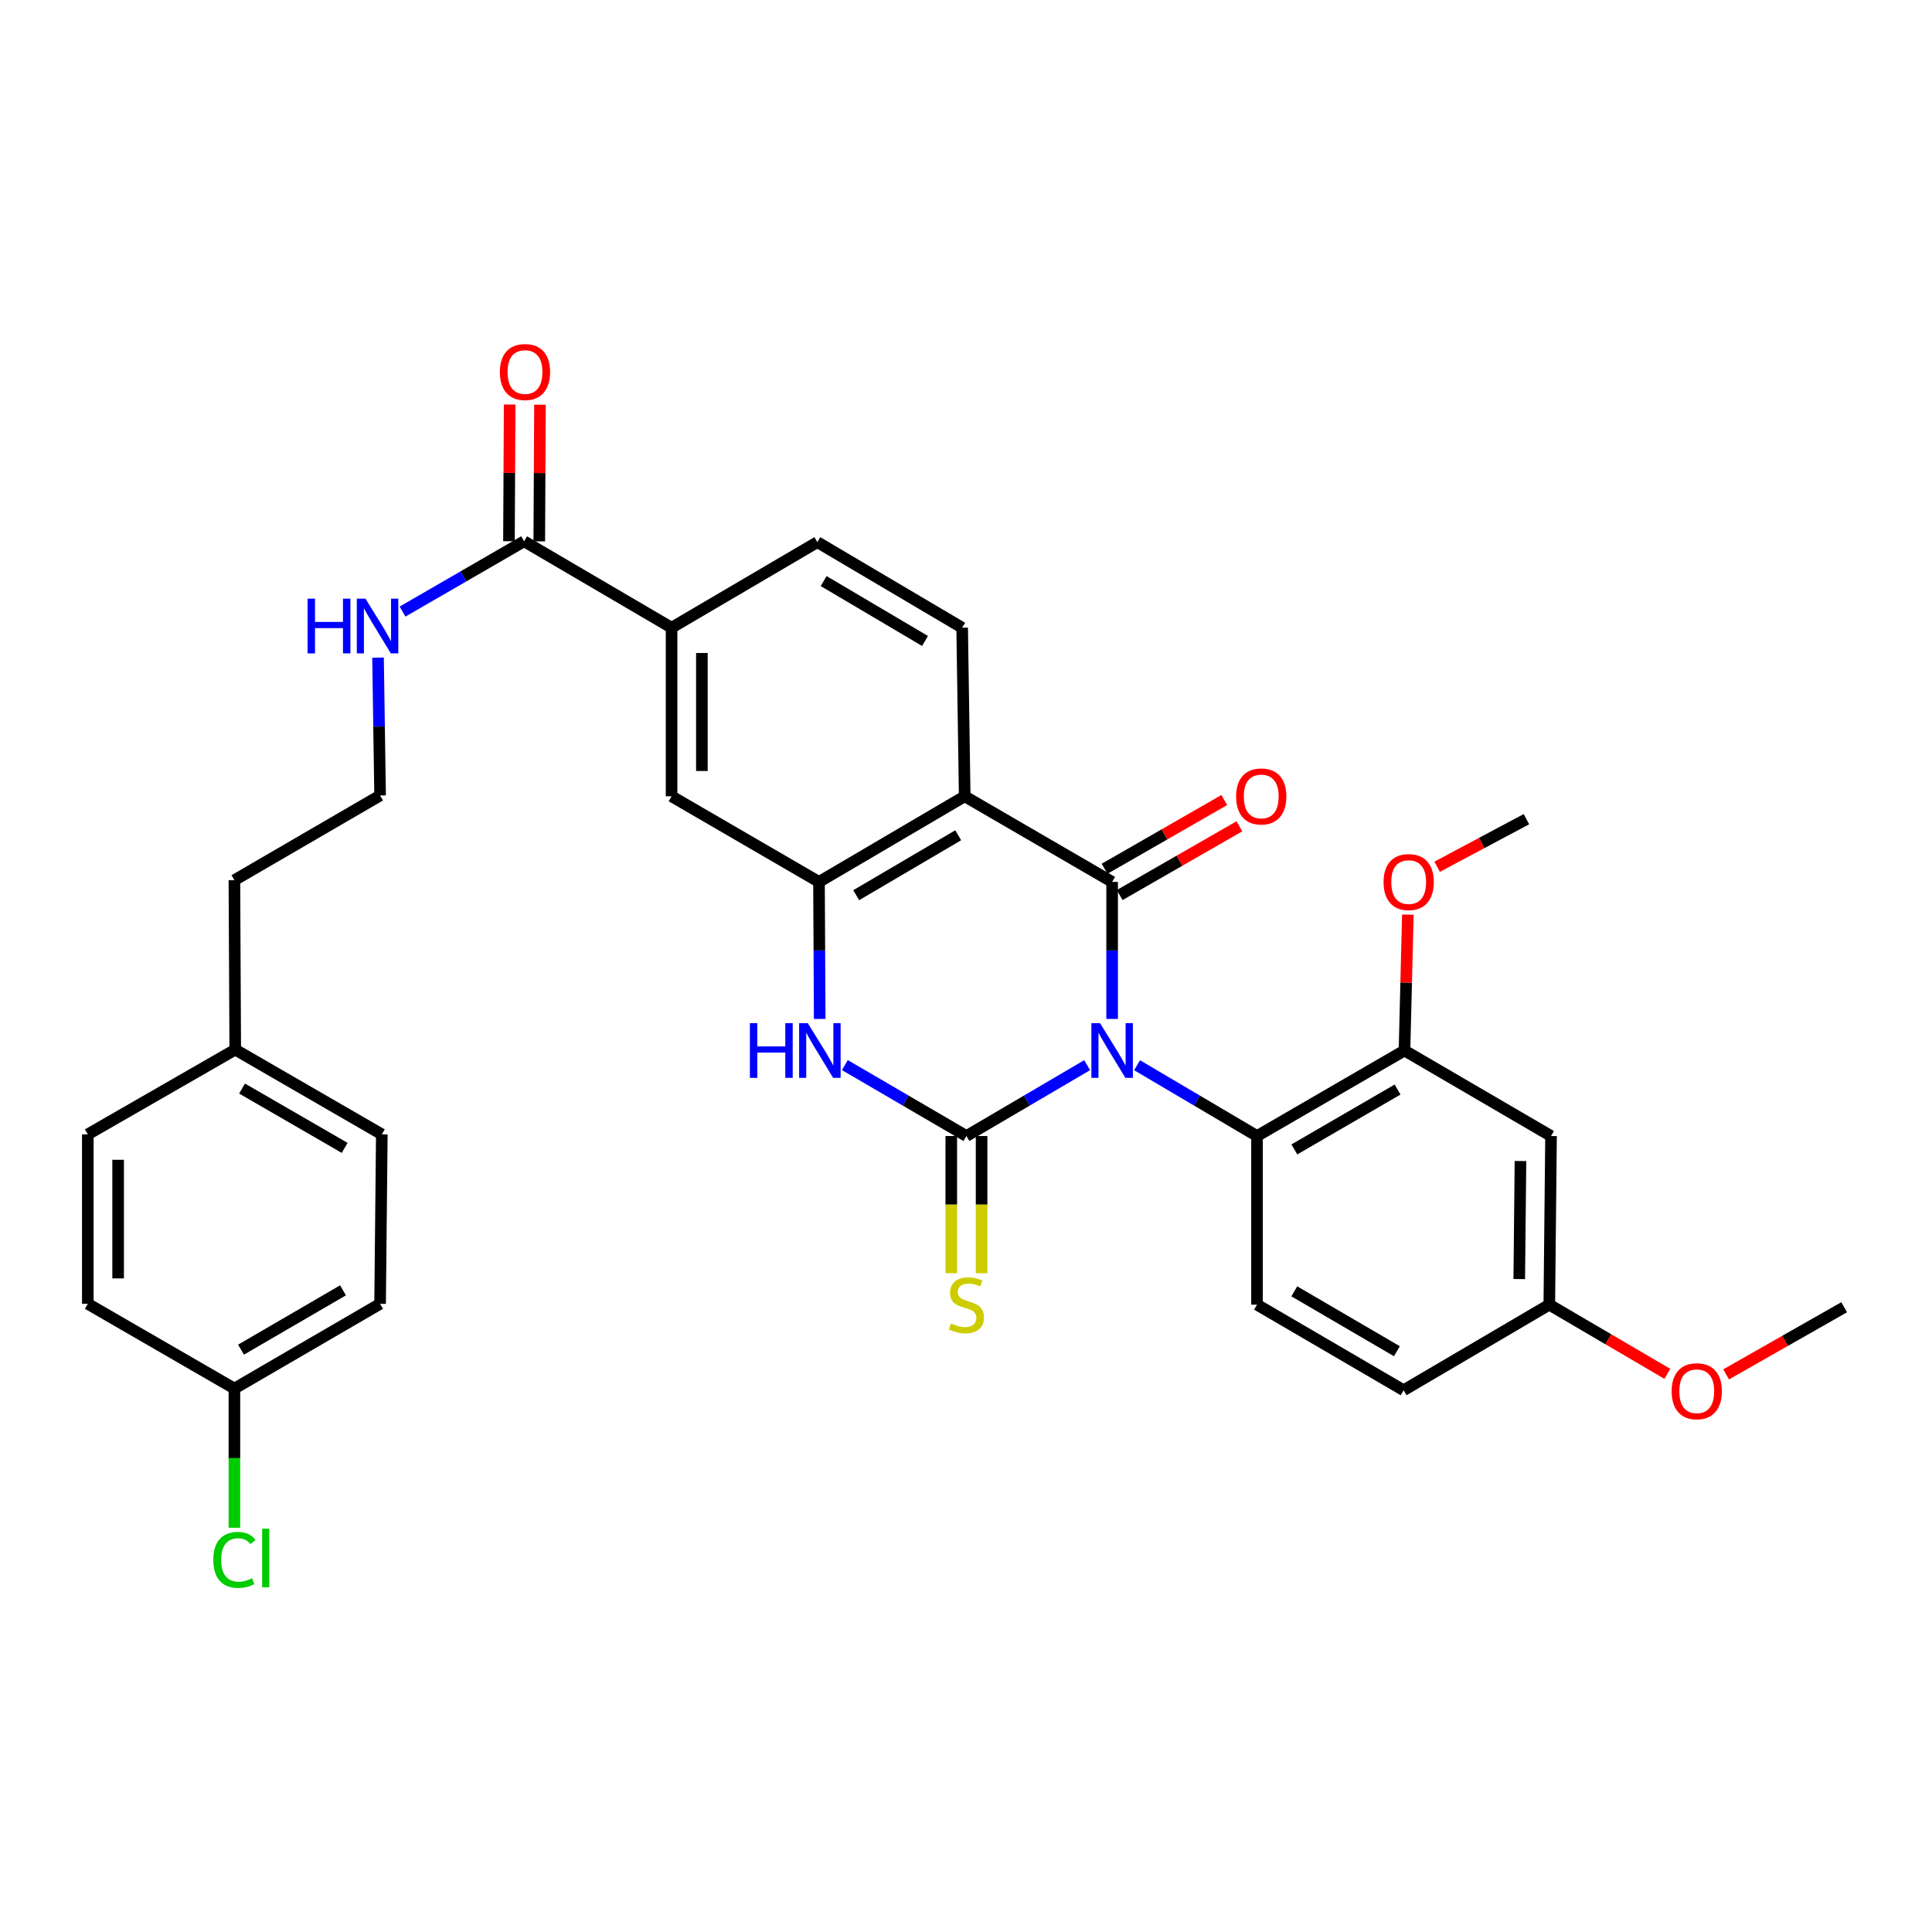 <?xml version='1.0' encoding='iso-8859-1'?>
<svg version='1.1' baseProfile='full'
              xmlns='http://www.w3.org/2000/svg'
                      xmlns:rdkit='http://www.rdkit.org/xml'
                      xmlns:xlink='http://www.w3.org/1999/xlink'
                  xml:space='preserve'
width='1000px' height='1000px' viewBox='0 0 1000 1000'>
<!-- END OF HEADER -->
<rect style='opacity:1.0;fill:#FFFFFF;stroke:none' width='1000' height='1000' x='0' y='0'> </rect>
<path class='bond-0' d='M 562.71,551.327 L 531.468,569.667' style='fill:none;fill-rule:evenodd;stroke:#0000FF;stroke-width:6px;stroke-linecap:butt;stroke-linejoin:miter;stroke-opacity:1' />
<path class='bond-0' d='M 531.468,569.667 L 500.227,588.007' style='fill:none;fill-rule:evenodd;stroke:#000000;stroke-width:6px;stroke-linecap:butt;stroke-linejoin:miter;stroke-opacity:1' />
<path class='bond-1' d='M 575.636,527.397 L 575.636,491.937' style='fill:none;fill-rule:evenodd;stroke:#0000FF;stroke-width:6px;stroke-linecap:butt;stroke-linejoin:miter;stroke-opacity:1' />
<path class='bond-1' d='M 575.636,491.937 L 575.636,456.477' style='fill:none;fill-rule:evenodd;stroke:#000000;stroke-width:6px;stroke-linecap:butt;stroke-linejoin:miter;stroke-opacity:1' />
<path class='bond-5' d='M 588.553,551.363 L 619.594,569.685' style='fill:none;fill-rule:evenodd;stroke:#0000FF;stroke-width:6px;stroke-linecap:butt;stroke-linejoin:miter;stroke-opacity:1' />
<path class='bond-5' d='M 619.594,569.685 L 650.635,588.007' style='fill:none;fill-rule:evenodd;stroke:#000000;stroke-width:6px;stroke-linecap:butt;stroke-linejoin:miter;stroke-opacity:1' />
<path class='bond-3' d='M 500.227,588.007 L 468.763,569.647' style='fill:none;fill-rule:evenodd;stroke:#000000;stroke-width:6px;stroke-linecap:butt;stroke-linejoin:miter;stroke-opacity:1' />
<path class='bond-3' d='M 468.763,569.647 L 437.3,551.287' style='fill:none;fill-rule:evenodd;stroke:#0000FF;stroke-width:6px;stroke-linecap:butt;stroke-linejoin:miter;stroke-opacity:1' />
<path class='bond-10' d='M 492.382,588.007 L 492.382,623.5' style='fill:none;fill-rule:evenodd;stroke:#000000;stroke-width:6px;stroke-linecap:butt;stroke-linejoin:miter;stroke-opacity:1' />
<path class='bond-10' d='M 492.382,623.5 L 492.382,658.993' style='fill:none;fill-rule:evenodd;stroke:#CCCC00;stroke-width:6px;stroke-linecap:butt;stroke-linejoin:miter;stroke-opacity:1' />
<path class='bond-10' d='M 508.071,588.007 L 508.071,623.5' style='fill:none;fill-rule:evenodd;stroke:#000000;stroke-width:6px;stroke-linecap:butt;stroke-linejoin:miter;stroke-opacity:1' />
<path class='bond-10' d='M 508.071,623.5 L 508.071,658.993' style='fill:none;fill-rule:evenodd;stroke:#CCCC00;stroke-width:6px;stroke-linecap:butt;stroke-linejoin:miter;stroke-opacity:1' />
<path class='bond-2' d='M 575.636,456.477 L 499.329,412.157' style='fill:none;fill-rule:evenodd;stroke:#000000;stroke-width:6px;stroke-linecap:butt;stroke-linejoin:miter;stroke-opacity:1' />
<path class='bond-12' d='M 579.542,463.279 L 610.518,445.491' style='fill:none;fill-rule:evenodd;stroke:#000000;stroke-width:6px;stroke-linecap:butt;stroke-linejoin:miter;stroke-opacity:1' />
<path class='bond-12' d='M 610.518,445.491 L 641.495,427.702' style='fill:none;fill-rule:evenodd;stroke:#FF0000;stroke-width:6px;stroke-linecap:butt;stroke-linejoin:miter;stroke-opacity:1' />
<path class='bond-12' d='M 571.729,449.674 L 602.706,431.886' style='fill:none;fill-rule:evenodd;stroke:#000000;stroke-width:6px;stroke-linecap:butt;stroke-linejoin:miter;stroke-opacity:1' />
<path class='bond-12' d='M 602.706,431.886 L 633.683,414.097' style='fill:none;fill-rule:evenodd;stroke:#FF0000;stroke-width:6px;stroke-linecap:butt;stroke-linejoin:miter;stroke-opacity:1' />
<path class='bond-4' d='M 499.329,412.157 L 423.911,456.477' style='fill:none;fill-rule:evenodd;stroke:#000000;stroke-width:6px;stroke-linecap:butt;stroke-linejoin:miter;stroke-opacity:1' />
<path class='bond-4' d='M 495.965,432.331 L 443.172,463.354' style='fill:none;fill-rule:evenodd;stroke:#000000;stroke-width:6px;stroke-linecap:butt;stroke-linejoin:miter;stroke-opacity:1' />
<path class='bond-8' d='M 499.329,412.157 L 498.013,324.903' style='fill:none;fill-rule:evenodd;stroke:#000000;stroke-width:6px;stroke-linecap:butt;stroke-linejoin:miter;stroke-opacity:1' />
<path class='bond-33' d='M 424.28,527.397 L 424.095,491.937' style='fill:none;fill-rule:evenodd;stroke:#0000FF;stroke-width:6px;stroke-linecap:butt;stroke-linejoin:miter;stroke-opacity:1' />
<path class='bond-33' d='M 424.095,491.937 L 423.911,456.477' style='fill:none;fill-rule:evenodd;stroke:#000000;stroke-width:6px;stroke-linecap:butt;stroke-linejoin:miter;stroke-opacity:1' />
<path class='bond-9' d='M 423.911,456.477 L 347.605,412.157' style='fill:none;fill-rule:evenodd;stroke:#000000;stroke-width:6px;stroke-linecap:butt;stroke-linejoin:miter;stroke-opacity:1' />
<path class='bond-6' d='M 650.635,588.007 L 726.959,543.739' style='fill:none;fill-rule:evenodd;stroke:#000000;stroke-width:6px;stroke-linecap:butt;stroke-linejoin:miter;stroke-opacity:1' />
<path class='bond-6' d='M 669.955,594.937 L 723.381,563.95' style='fill:none;fill-rule:evenodd;stroke:#000000;stroke-width:6px;stroke-linecap:butt;stroke-linejoin:miter;stroke-opacity:1' />
<path class='bond-14' d='M 650.635,588.007 L 650.635,675.295' style='fill:none;fill-rule:evenodd;stroke:#000000;stroke-width:6px;stroke-linecap:butt;stroke-linejoin:miter;stroke-opacity:1' />
<path class='bond-13' d='M 726.959,543.739 L 802.812,588.007' style='fill:none;fill-rule:evenodd;stroke:#000000;stroke-width:6px;stroke-linecap:butt;stroke-linejoin:miter;stroke-opacity:1' />
<path class='bond-20' d='M 726.959,543.739 L 727.833,508.579' style='fill:none;fill-rule:evenodd;stroke:#000000;stroke-width:6px;stroke-linecap:butt;stroke-linejoin:miter;stroke-opacity:1' />
<path class='bond-20' d='M 727.833,508.579 L 728.708,473.419' style='fill:none;fill-rule:evenodd;stroke:#FF0000;stroke-width:6px;stroke-linecap:butt;stroke-linejoin:miter;stroke-opacity:1' />
<path class='bond-7' d='M 271.28,280.174 L 347.605,324.903' style='fill:none;fill-rule:evenodd;stroke:#000000;stroke-width:6px;stroke-linecap:butt;stroke-linejoin:miter;stroke-opacity:1' />
<path class='bond-16' d='M 279.125,280.214 L 279.307,244.841' style='fill:none;fill-rule:evenodd;stroke:#000000;stroke-width:6px;stroke-linecap:butt;stroke-linejoin:miter;stroke-opacity:1' />
<path class='bond-16' d='M 279.307,244.841 L 279.49,209.469' style='fill:none;fill-rule:evenodd;stroke:#FF0000;stroke-width:6px;stroke-linecap:butt;stroke-linejoin:miter;stroke-opacity:1' />
<path class='bond-16' d='M 263.436,280.133 L 263.619,244.76' style='fill:none;fill-rule:evenodd;stroke:#000000;stroke-width:6px;stroke-linecap:butt;stroke-linejoin:miter;stroke-opacity:1' />
<path class='bond-16' d='M 263.619,244.76 L 263.802,209.388' style='fill:none;fill-rule:evenodd;stroke:#FF0000;stroke-width:6px;stroke-linecap:butt;stroke-linejoin:miter;stroke-opacity:1' />
<path class='bond-17' d='M 271.28,280.174 L 239.819,298.365' style='fill:none;fill-rule:evenodd;stroke:#000000;stroke-width:6px;stroke-linecap:butt;stroke-linejoin:miter;stroke-opacity:1' />
<path class='bond-17' d='M 239.819,298.365 L 208.358,316.555' style='fill:none;fill-rule:evenodd;stroke:#0000FF;stroke-width:6px;stroke-linecap:butt;stroke-linejoin:miter;stroke-opacity:1' />
<path class='bond-15' d='M 498.013,324.903 L 423.057,280.61' style='fill:none;fill-rule:evenodd;stroke:#000000;stroke-width:6px;stroke-linecap:butt;stroke-linejoin:miter;stroke-opacity:1' />
<path class='bond-15' d='M 478.788,331.766 L 426.319,300.76' style='fill:none;fill-rule:evenodd;stroke:#000000;stroke-width:6px;stroke-linecap:butt;stroke-linejoin:miter;stroke-opacity:1' />
<path class='bond-35' d='M 347.605,412.157 L 347.605,324.903' style='fill:none;fill-rule:evenodd;stroke:#000000;stroke-width:6px;stroke-linecap:butt;stroke-linejoin:miter;stroke-opacity:1' />
<path class='bond-35' d='M 363.293,399.069 L 363.293,337.991' style='fill:none;fill-rule:evenodd;stroke:#000000;stroke-width:6px;stroke-linecap:butt;stroke-linejoin:miter;stroke-opacity:1' />
<path class='bond-11' d='M 347.605,324.903 L 423.057,280.61' style='fill:none;fill-rule:evenodd;stroke:#000000;stroke-width:6px;stroke-linecap:butt;stroke-linejoin:miter;stroke-opacity:1' />
<path class='bond-34' d='M 802.812,588.007 L 801.915,675.295' style='fill:none;fill-rule:evenodd;stroke:#000000;stroke-width:6px;stroke-linecap:butt;stroke-linejoin:miter;stroke-opacity:1' />
<path class='bond-34' d='M 786.99,600.938 L 786.362,662.04' style='fill:none;fill-rule:evenodd;stroke:#000000;stroke-width:6px;stroke-linecap:butt;stroke-linejoin:miter;stroke-opacity:1' />
<path class='bond-19' d='M 650.635,675.295 L 726.506,719.589' style='fill:none;fill-rule:evenodd;stroke:#000000;stroke-width:6px;stroke-linecap:butt;stroke-linejoin:miter;stroke-opacity:1' />
<path class='bond-19' d='M 669.925,668.391 L 723.035,699.396' style='fill:none;fill-rule:evenodd;stroke:#000000;stroke-width:6px;stroke-linecap:butt;stroke-linejoin:miter;stroke-opacity:1' />
<path class='bond-28' d='M 195.671,340.385 L 196.203,376.066' style='fill:none;fill-rule:evenodd;stroke:#0000FF;stroke-width:6px;stroke-linecap:butt;stroke-linejoin:miter;stroke-opacity:1' />
<path class='bond-28' d='M 196.203,376.066 L 196.734,411.747' style='fill:none;fill-rule:evenodd;stroke:#000000;stroke-width:6px;stroke-linecap:butt;stroke-linejoin:miter;stroke-opacity:1' />
<path class='bond-18' d='M 801.915,675.295 L 726.506,719.589' style='fill:none;fill-rule:evenodd;stroke:#000000;stroke-width:6px;stroke-linecap:butt;stroke-linejoin:miter;stroke-opacity:1' />
<path class='bond-29' d='M 801.915,675.295 L 832.471,693.202' style='fill:none;fill-rule:evenodd;stroke:#000000;stroke-width:6px;stroke-linecap:butt;stroke-linejoin:miter;stroke-opacity:1' />
<path class='bond-29' d='M 832.471,693.202 L 863.027,711.11' style='fill:none;fill-rule:evenodd;stroke:#FF0000;stroke-width:6px;stroke-linecap:butt;stroke-linejoin:miter;stroke-opacity:1' />
<path class='bond-31' d='M 743.856,448.63 L 766.967,436.316' style='fill:none;fill-rule:evenodd;stroke:#FF0000;stroke-width:6px;stroke-linecap:butt;stroke-linejoin:miter;stroke-opacity:1' />
<path class='bond-31' d='M 766.967,436.316 L 790.079,424.002' style='fill:none;fill-rule:evenodd;stroke:#000000;stroke-width:6px;stroke-linecap:butt;stroke-linejoin:miter;stroke-opacity:1' />
<path class='bond-21' d='M 121.325,718.717 L 196.734,674.859' style='fill:none;fill-rule:evenodd;stroke:#000000;stroke-width:6px;stroke-linecap:butt;stroke-linejoin:miter;stroke-opacity:1' />
<path class='bond-21' d='M 124.749,698.577 L 177.536,667.876' style='fill:none;fill-rule:evenodd;stroke:#000000;stroke-width:6px;stroke-linecap:butt;stroke-linejoin:miter;stroke-opacity:1' />
<path class='bond-23' d='M 121.325,718.717 L 121.325,754.74' style='fill:none;fill-rule:evenodd;stroke:#000000;stroke-width:6px;stroke-linecap:butt;stroke-linejoin:miter;stroke-opacity:1' />
<path class='bond-23' d='M 121.325,754.74 L 121.325,790.763' style='fill:none;fill-rule:evenodd;stroke:#00CC00;stroke-width:6px;stroke-linecap:butt;stroke-linejoin:miter;stroke-opacity:1' />
<path class='bond-36' d='M 121.325,718.717 L 45.455,674.859' style='fill:none;fill-rule:evenodd;stroke:#000000;stroke-width:6px;stroke-linecap:butt;stroke-linejoin:miter;stroke-opacity:1' />
<path class='bond-22' d='M 121.761,543.277 L 121.325,455.579' style='fill:none;fill-rule:evenodd;stroke:#000000;stroke-width:6px;stroke-linecap:butt;stroke-linejoin:miter;stroke-opacity:1' />
<path class='bond-26' d='M 121.761,543.277 L 45.455,587.144' style='fill:none;fill-rule:evenodd;stroke:#000000;stroke-width:6px;stroke-linecap:butt;stroke-linejoin:miter;stroke-opacity:1' />
<path class='bond-27' d='M 121.761,543.277 L 197.632,587.144' style='fill:none;fill-rule:evenodd;stroke:#000000;stroke-width:6px;stroke-linecap:butt;stroke-linejoin:miter;stroke-opacity:1' />
<path class='bond-27' d='M 125.289,563.439 L 178.399,594.145' style='fill:none;fill-rule:evenodd;stroke:#000000;stroke-width:6px;stroke-linecap:butt;stroke-linejoin:miter;stroke-opacity:1' />
<path class='bond-24' d='M 45.455,674.859 L 45.455,587.144' style='fill:none;fill-rule:evenodd;stroke:#000000;stroke-width:6px;stroke-linecap:butt;stroke-linejoin:miter;stroke-opacity:1' />
<path class='bond-24' d='M 61.143,661.702 L 61.143,600.301' style='fill:none;fill-rule:evenodd;stroke:#000000;stroke-width:6px;stroke-linecap:butt;stroke-linejoin:miter;stroke-opacity:1' />
<path class='bond-25' d='M 196.734,674.859 L 197.632,587.144' style='fill:none;fill-rule:evenodd;stroke:#000000;stroke-width:6px;stroke-linecap:butt;stroke-linejoin:miter;stroke-opacity:1' />
<path class='bond-30' d='M 196.734,411.747 L 121.325,455.579' style='fill:none;fill-rule:evenodd;stroke:#000000;stroke-width:6px;stroke-linecap:butt;stroke-linejoin:miter;stroke-opacity:1' />
<path class='bond-32' d='M 893.433,711.381 L 923.989,694.001' style='fill:none;fill-rule:evenodd;stroke:#FF0000;stroke-width:6px;stroke-linecap:butt;stroke-linejoin:miter;stroke-opacity:1' />
<path class='bond-32' d='M 923.989,694.001 L 954.545,676.62' style='fill:none;fill-rule:evenodd;stroke:#000000;stroke-width:6px;stroke-linecap:butt;stroke-linejoin:miter;stroke-opacity:1' />
<path  class='atom-0' d='M 569.376 529.579
L 578.656 544.579
Q 579.576 546.059, 581.056 548.739
Q 582.536 551.419, 582.616 551.579
L 582.616 529.579
L 586.376 529.579
L 586.376 557.899
L 582.496 557.899
L 572.536 541.499
Q 571.376 539.579, 570.136 537.379
Q 568.936 535.179, 568.576 534.499
L 568.576 557.899
L 564.896 557.899
L 564.896 529.579
L 569.376 529.579
' fill='#0000FF'/>
<path  class='atom-4' d='M 388.144 529.579
L 391.984 529.579
L 391.984 541.619
L 406.464 541.619
L 406.464 529.579
L 410.304 529.579
L 410.304 557.899
L 406.464 557.899
L 406.464 544.819
L 391.984 544.819
L 391.984 557.899
L 388.144 557.899
L 388.144 529.579
' fill='#0000FF'/>
<path  class='atom-4' d='M 418.104 529.579
L 427.384 544.579
Q 428.304 546.059, 429.784 548.739
Q 431.264 551.419, 431.344 551.579
L 431.344 529.579
L 435.104 529.579
L 435.104 557.899
L 431.224 557.899
L 421.264 541.499
Q 420.104 539.579, 418.864 537.379
Q 417.664 535.179, 417.304 534.499
L 417.304 557.899
L 413.624 557.899
L 413.624 529.579
L 418.104 529.579
' fill='#0000FF'/>
<path  class='atom-11' d='M 492.227 685.015
Q 492.547 685.135, 493.867 685.695
Q 495.187 686.255, 496.627 686.615
Q 498.107 686.935, 499.547 686.935
Q 502.227 686.935, 503.787 685.655
Q 505.347 684.335, 505.347 682.055
Q 505.347 680.495, 504.547 679.535
Q 503.787 678.575, 502.587 678.055
Q 501.387 677.535, 499.387 676.935
Q 496.867 676.175, 495.347 675.455
Q 493.867 674.735, 492.787 673.215
Q 491.747 671.695, 491.747 669.135
Q 491.747 665.575, 494.147 663.375
Q 496.587 661.175, 501.387 661.175
Q 504.667 661.175, 508.387 662.735
L 507.467 665.815
Q 504.067 664.415, 501.507 664.415
Q 498.747 664.415, 497.227 665.575
Q 495.707 666.695, 495.747 668.655
Q 495.747 670.175, 496.507 671.095
Q 497.307 672.015, 498.427 672.535
Q 499.587 673.055, 501.507 673.655
Q 504.067 674.455, 505.587 675.255
Q 507.107 676.055, 508.187 677.695
Q 509.307 679.295, 509.307 682.055
Q 509.307 685.975, 506.667 688.095
Q 504.067 690.175, 499.707 690.175
Q 497.187 690.175, 495.267 689.615
Q 493.387 689.095, 491.147 688.175
L 492.227 685.015
' fill='#CCCC00'/>
<path  class='atom-13' d='M 639.814 412.237
Q 639.814 405.437, 643.174 401.637
Q 646.534 397.837, 652.814 397.837
Q 659.094 397.837, 662.454 401.637
Q 665.814 405.437, 665.814 412.237
Q 665.814 419.117, 662.414 423.037
Q 659.014 426.917, 652.814 426.917
Q 646.574 426.917, 643.174 423.037
Q 639.814 419.157, 639.814 412.237
M 652.814 423.717
Q 657.134 423.717, 659.454 420.837
Q 661.814 417.917, 661.814 412.237
Q 661.814 406.677, 659.454 403.877
Q 657.134 401.037, 652.814 401.037
Q 648.494 401.037, 646.134 403.837
Q 643.814 406.637, 643.814 412.237
Q 643.814 417.957, 646.134 420.837
Q 648.494 423.717, 652.814 423.717
' fill='#FF0000'/>
<path  class='atom-17' d='M 258.734 192.556
Q 258.734 185.756, 262.094 181.956
Q 265.454 178.156, 271.734 178.156
Q 278.014 178.156, 281.374 181.956
Q 284.734 185.756, 284.734 192.556
Q 284.734 199.436, 281.334 203.356
Q 277.934 207.236, 271.734 207.236
Q 265.494 207.236, 262.094 203.356
Q 258.734 199.476, 258.734 192.556
M 271.734 204.036
Q 276.054 204.036, 278.374 201.156
Q 280.734 198.236, 280.734 192.556
Q 280.734 186.996, 278.374 184.196
Q 276.054 181.356, 271.734 181.356
Q 267.414 181.356, 265.054 184.156
Q 262.734 186.956, 262.734 192.556
Q 262.734 198.276, 265.054 201.156
Q 267.414 204.036, 271.734 204.036
' fill='#FF0000'/>
<path  class='atom-18' d='M 159.207 309.872
L 163.047 309.872
L 163.047 321.912
L 177.527 321.912
L 177.527 309.872
L 181.367 309.872
L 181.367 338.192
L 177.527 338.192
L 177.527 325.112
L 163.047 325.112
L 163.047 338.192
L 159.207 338.192
L 159.207 309.872
' fill='#0000FF'/>
<path  class='atom-18' d='M 189.167 309.872
L 198.447 324.872
Q 199.367 326.352, 200.847 329.032
Q 202.327 331.712, 202.407 331.872
L 202.407 309.872
L 206.167 309.872
L 206.167 338.192
L 202.287 338.192
L 192.327 321.792
Q 191.167 319.872, 189.927 317.672
Q 188.727 315.472, 188.367 314.792
L 188.367 338.192
L 184.687 338.192
L 184.687 309.872
L 189.167 309.872
' fill='#0000FF'/>
<path  class='atom-21' d='M 716.129 456.557
Q 716.129 449.757, 719.489 445.957
Q 722.849 442.157, 729.129 442.157
Q 735.409 442.157, 738.769 445.957
Q 742.129 449.757, 742.129 456.557
Q 742.129 463.437, 738.729 467.357
Q 735.329 471.237, 729.129 471.237
Q 722.889 471.237, 719.489 467.357
Q 716.129 463.477, 716.129 456.557
M 729.129 468.037
Q 733.449 468.037, 735.769 465.157
Q 738.129 462.237, 738.129 456.557
Q 738.129 450.997, 735.769 448.197
Q 733.449 445.357, 729.129 445.357
Q 724.809 445.357, 722.449 448.157
Q 720.129 450.957, 720.129 456.557
Q 720.129 462.277, 722.449 465.157
Q 724.809 468.037, 729.129 468.037
' fill='#FF0000'/>
<path  class='atom-24' d='M 110.405 807.395
Q 110.405 800.355, 113.685 796.675
Q 117.005 792.955, 123.285 792.955
Q 129.125 792.955, 132.245 797.075
L 129.605 799.235
Q 127.325 796.235, 123.285 796.235
Q 119.005 796.235, 116.725 799.115
Q 114.485 801.955, 114.485 807.395
Q 114.485 812.995, 116.805 815.875
Q 119.165 818.755, 123.725 818.755
Q 126.845 818.755, 130.485 816.875
L 131.605 819.875
Q 130.125 820.835, 127.885 821.395
Q 125.645 821.955, 123.165 821.955
Q 117.005 821.955, 113.685 818.195
Q 110.405 814.435, 110.405 807.395
' fill='#00CC00'/>
<path  class='atom-24' d='M 135.685 791.235
L 139.365 791.235
L 139.365 821.595
L 135.685 821.595
L 135.685 791.235
' fill='#00CC00'/>
<path  class='atom-30' d='M 865.239 720.104
Q 865.239 713.304, 868.599 709.504
Q 871.959 705.704, 878.239 705.704
Q 884.519 705.704, 887.879 709.504
Q 891.239 713.304, 891.239 720.104
Q 891.239 726.984, 887.839 730.904
Q 884.439 734.784, 878.239 734.784
Q 871.999 734.784, 868.599 730.904
Q 865.239 727.024, 865.239 720.104
M 878.239 731.584
Q 882.559 731.584, 884.879 728.704
Q 887.239 725.784, 887.239 720.104
Q 887.239 714.544, 884.879 711.744
Q 882.559 708.904, 878.239 708.904
Q 873.919 708.904, 871.559 711.704
Q 869.239 714.504, 869.239 720.104
Q 869.239 725.824, 871.559 728.704
Q 873.919 731.584, 878.239 731.584
' fill='#FF0000'/>
</svg>
